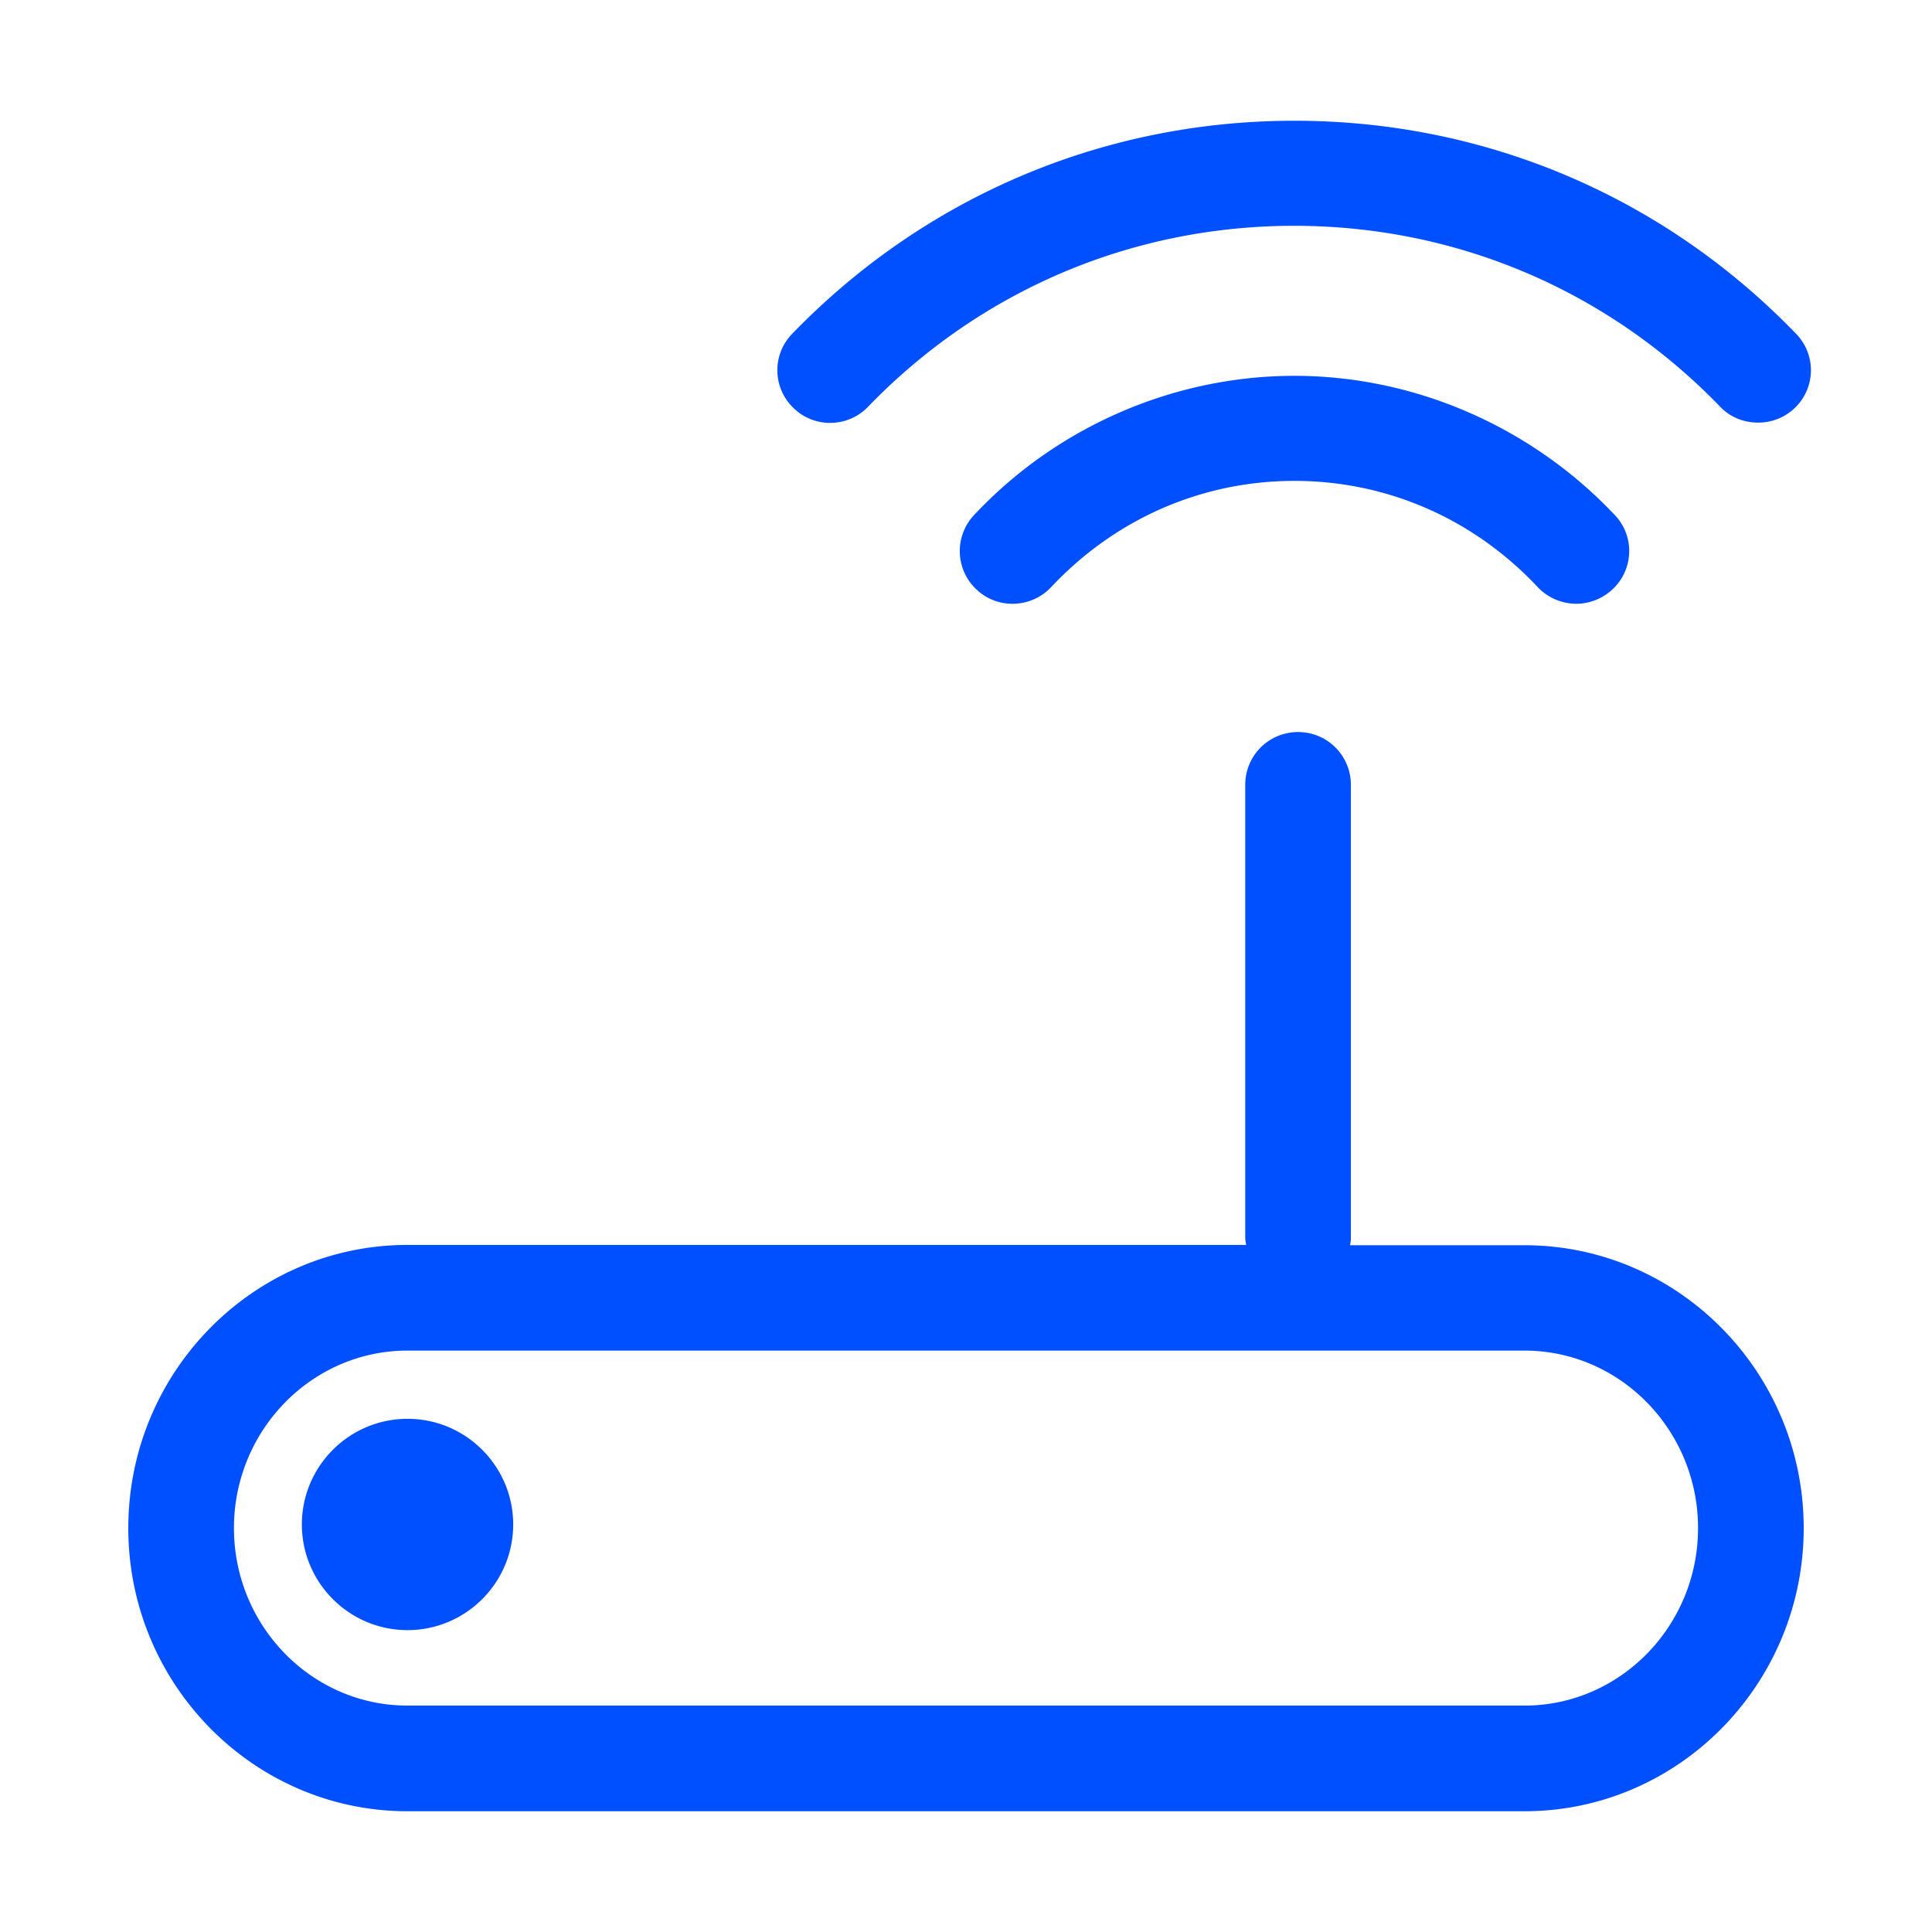 <?xml version="1.0" encoding="UTF-8"?>
<svg xmlns="http://www.w3.org/2000/svg" xml:space="preserve" x="0" y="0" version="1.1" viewBox="0 0 64 64" width="800" height="800">
  <switch>
    <g>
      <path fill="#0050FF" d="M42.88 12.45c3.99 0 7.86 1.69 10.62 4.62.66.7.62 1.8-.09 2.46-.34.31-.77.47-1.19.47-.47 0-.94-.19-1.28-.55-2.13-2.27-5-3.52-8.06-3.52s-5.93 1.25-8.06 3.52c-.66.7-1.77.74-2.47.08a1.74 1.74 0 0 1-.09-2.46c2.75-2.94 6.63-4.62 10.62-4.62m-14.12 1.02c3.73-3.86 8.75-5.99 14.11-5.99s10.38 2.13 14.11 5.99c.34.36.8.53 1.26.53.44 0 .87-.16 1.21-.48.7-.67.72-1.77.05-2.46C55.11 6.51 49.2 4 42.88 4s-12.24 2.51-16.64 7.06c-.67.69-.65 1.79.05 2.46.69.67 1.8.65 2.47-.05M13.5 47c-1.93 0-3.5 1.57-3.5 3.5s1.57 3.5 3.5 3.5 3.5-1.57 3.5-3.5-1.57-3.5-3.5-3.5m46.25 3.62c0 5.17-4.15 9.38-9.25 9.38h-37c-5.1 0-9.25-4.21-9.25-9.38s4.15-9.38 9.25-9.38h27.78c-.01-.08-.03-.16-.03-.25V26c0-.97.78-1.75 1.75-1.75s1.75.78 1.75 1.75v15c0 .09-.01.17-.03.25h5.78c5.1 0 9.25 4.21 9.25 9.37m-3.5 0c0-3.24-2.58-5.88-5.75-5.88h-37c-3.17 0-5.75 2.64-5.75 5.88s2.58 5.88 5.75 5.88h37c3.17 0 5.75-2.64 5.75-5.88"></path>
    </g>
  </switch>
</svg>
